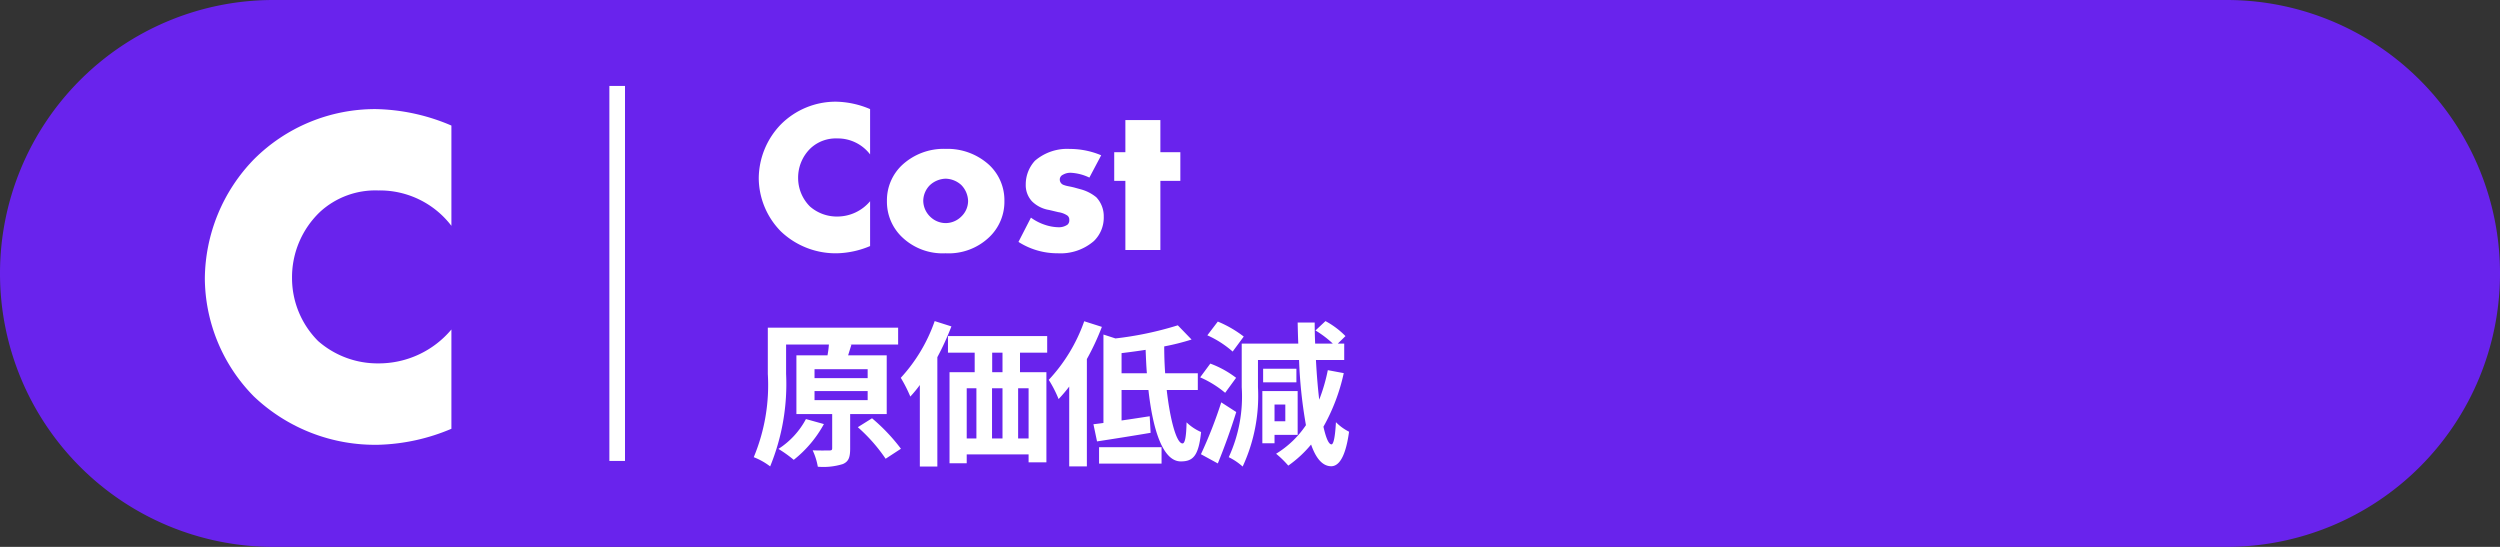 <svg xmlns="http://www.w3.org/2000/svg" width="160" height="35" viewBox="0 0 160 35">
  <rect x="0" y="0" width="160" height="35" fill="#333333" stroke="none"/>
  <g id="jp-c-on" transform="translate(-1295 -968)">
    <path id="패스_21433" data-name="패스 21433" d="M17.5,0h125a17.5,17.5,0,0,1,0,35H17.5a17.5,17.5,0,0,1,0-35Z" transform="translate(1295 968)" fill="#6923ed"/>
    <path id="패스_21470" data-name="패스 21470" d="M7.89-6.913a6.068,6.068,0,0,1-4.681,2.17A5.774,5.774,0,0,1-.636-6.169,5.7,5.7,0,0,1-2.31-10.2a5.775,5.775,0,0,1,1.8-4.247,5.237,5.237,0,0,1,3.72-1.364A5.758,5.758,0,0,1,7.89-13.547v-6.417a12.818,12.818,0,0,0-4.836-1.054,10.97,10.97,0,0,0-7.812,3.224A11.072,11.072,0,0,0-7.89-10.168,10.848,10.848,0,0,0-4.759-2.635a11.245,11.245,0,0,0,8,3.1A12.767,12.767,0,0,0,7.89-.558Z" transform="translate(1316 996)" fill="#fff"/>
    <path id="패스_21471" data-name="패스 21471" d="M7.686-3.122a2.741,2.741,0,0,1-2.114.98,2.608,2.608,0,0,1-1.736-.644,2.576,2.576,0,0,1-.756-1.82,2.608,2.608,0,0,1,.812-1.918,2.365,2.365,0,0,1,1.68-.616A2.6,2.6,0,0,1,7.686-6.118v-2.9A5.789,5.789,0,0,0,5.5-9.492,4.954,4.954,0,0,0,1.974-8.036,5,5,0,0,0,.56-4.592a4.9,4.9,0,0,0,1.414,3.4A5.079,5.079,0,0,0,5.586.21a5.766,5.766,0,0,0,2.1-.462ZM12.53-4.564a1.541,1.541,0,0,1,.994.406,1.52,1.52,0,0,1,.434,1.022,1.381,1.381,0,0,1-.434.994,1.424,1.424,0,0,1-.994.42,1.431,1.431,0,0,1-1.008-.42,1.446,1.446,0,0,1-.434-.994,1.443,1.443,0,0,1,.434-1.022A1.548,1.548,0,0,1,12.53-4.564Zm3.752,1.428a3.093,3.093,0,0,0-.966-2.3,3.953,3.953,0,0,0-2.8-1.036A3.907,3.907,0,0,0,9.73-5.432a3.093,3.093,0,0,0-.966,2.3A3.123,3.123,0,0,0,9.73-.826,3.752,3.752,0,0,0,12.516.21a3.755,3.755,0,0,0,2.8-1.036A3.123,3.123,0,0,0,16.282-3.136Zm.9,2.618A4.617,4.617,0,0,0,19.7.21a3.254,3.254,0,0,0,2.31-.784,2.091,2.091,0,0,0,.63-1.554,1.77,1.77,0,0,0-.476-1.246,2.645,2.645,0,0,0-.924-.49l-.406-.112c-.35-.1-.532-.1-.742-.182a.365.365,0,0,1-.266-.35.336.336,0,0,1,.2-.308.946.946,0,0,1,.518-.126,3.1,3.1,0,0,1,1.176.308l.756-1.428a5.165,5.165,0,0,0-2-.406,3.16,3.16,0,0,0-2.24.756,2.236,2.236,0,0,0-.588,1.526,1.514,1.514,0,0,0,.406,1.078,2.013,2.013,0,0,0,1.092.546l.588.14a1.4,1.4,0,0,1,.588.224.332.332,0,0,1,.112.28.359.359,0,0,1-.112.294.95.95,0,0,1-.574.168,2.915,2.915,0,0,1-.868-.154,3.205,3.205,0,0,1-.9-.462Zm10.36-3.906V-6.258H26.264V-8.316h-2.24v2.058H23.31v1.834h.714V0h2.24V-4.424Z" transform="translate(1343 984)" fill="#fff"/>
    <path id="패스_21472" data-name="패스 21472" d="M3.58-2.18A5.119,5.119,0,0,1,1.82-.27a7.858,7.858,0,0,1,.98.7A7.5,7.5,0,0,0,4.73-1.86Zm.55-1.79h3.4v.58H4.13Zm0-1.4h3.4v.57H4.13ZM8.75-2.5V-6.26H6.28l.21-.68-.14-.01H9.48V-8.03H1.14v2.96A11.98,11.98,0,0,1,.24.26,4.309,4.309,0,0,1,1.29.85,13.9,13.9,0,0,0,2.31-5.07V-6.95H5.05a6.236,6.236,0,0,1-.09.69H2.97V-2.5H5.26V-.32c0,.12-.04.15-.19.15s-.62.01-1.06-.01A4.121,4.121,0,0,1,4.34.87,4.21,4.21,0,0,0,5.94.7c.38-.16.47-.45.47-.99V-2.5ZM6.9-1.66A10.6,10.6,0,0,1,8.68.36l.98-.64A11.833,11.833,0,0,0,7.81-2.23Zm4.92-6.79A10.381,10.381,0,0,1,9.65-4.82a9.051,9.051,0,0,1,.61,1.2,7.76,7.76,0,0,0,.61-.74V.86h1.12v-7a17.356,17.356,0,0,0,.9-1.97Zm4.34,3.27H15.5V-6.43h.66ZM17.83-.94h-.67V-4.15h.67ZM13.87-4.15h.62V-.94h-.62Zm2.29,0V-.94h-.67V-4.15Zm2.86-2.28V-7.49H12.67v1.06h1.71v1.25H12.77V.65h1.1V.08h3.96V.59h1.14V-5.18H17.28V-6.43Zm2.37-2.01a10.628,10.628,0,0,1-2.27,3.75,7.533,7.533,0,0,1,.63,1.23,9.189,9.189,0,0,0,.68-.8V.85h1.13V-6.02a15.938,15.938,0,0,0,.96-2.06ZM22.34.67h4V-.38h-4Zm1.44-5.78V-6.4c.5-.06,1.02-.13,1.54-.21.02.5.04,1.01.08,1.5Zm4.88,1.07V-5.11H26.57c-.04-.56-.06-1.14-.06-1.72a14.889,14.889,0,0,0,1.75-.44l-.88-.91a21.6,21.6,0,0,1-3.99.84l-.77-.25v5.66c-.23.03-.44.06-.64.08l.23,1.1c.98-.15,2.25-.35,3.43-.55l-.06-1.06c-.6.09-1.22.19-1.8.27V-4.04H25.5c.28,2.54.92,4.57,2.07,4.57.78,0,1.14-.34,1.3-1.88a3.088,3.088,0,0,1-.93-.62c-.02.92-.1,1.35-.26,1.35-.38,0-.79-1.48-1.01-3.42ZM31.6-7.46a7.249,7.249,0,0,0-1.66-.96l-.67.88A6.377,6.377,0,0,1,30.89-6.5Zm-.49,2.64a6.28,6.28,0,0,0-1.65-.91l-.65.88a6.544,6.544,0,0,1,1.6.99Zm-.95,1.57A28.192,28.192,0,0,1,28.86.07l1.08.59c.41-1,.84-2.19,1.18-3.29Zm4.1.14v1.07h-.69V-3.11Zm.79,1.94v-2.8H32.79V-.63h.78v-.54ZM34.97-5.4H32.84v.87h2.13Zm2.01.09a11.307,11.307,0,0,1-.55,1.89c-.09-.75-.16-1.61-.21-2.54h1.81V-7.01h-.41l.49-.48a5.283,5.283,0,0,0-1.28-.96l-.64.6a6.459,6.459,0,0,1,1.11.84H36.17q-.03-.66-.03-1.35H35.05c.01.46.02.91.04,1.35H31.47v2.79A9.267,9.267,0,0,1,30.64.26a3.864,3.864,0,0,1,.89.6,10.732,10.732,0,0,0,.98-5.08V-5.96h2.63a29.865,29.865,0,0,0,.44,4.17A6.176,6.176,0,0,1,33.67.04a6.265,6.265,0,0,1,.78.76A7.46,7.46,0,0,0,35.91-.55c.31.89.73,1.38,1.28,1.39.41,0,.9-.39,1.15-2.21a3.181,3.181,0,0,1-.84-.61c-.05.92-.15,1.43-.29,1.42-.18-.01-.35-.42-.51-1.13A12.305,12.305,0,0,0,38-5.12Z" transform="translate(1343 997)" fill="#fff"/>
    <path id="선_1182" data-name="선 1182" d="M.5,24h-1V0h1Z" transform="translate(1334.5 973.5)" fill="#fff"/>
  </g>
</svg>
